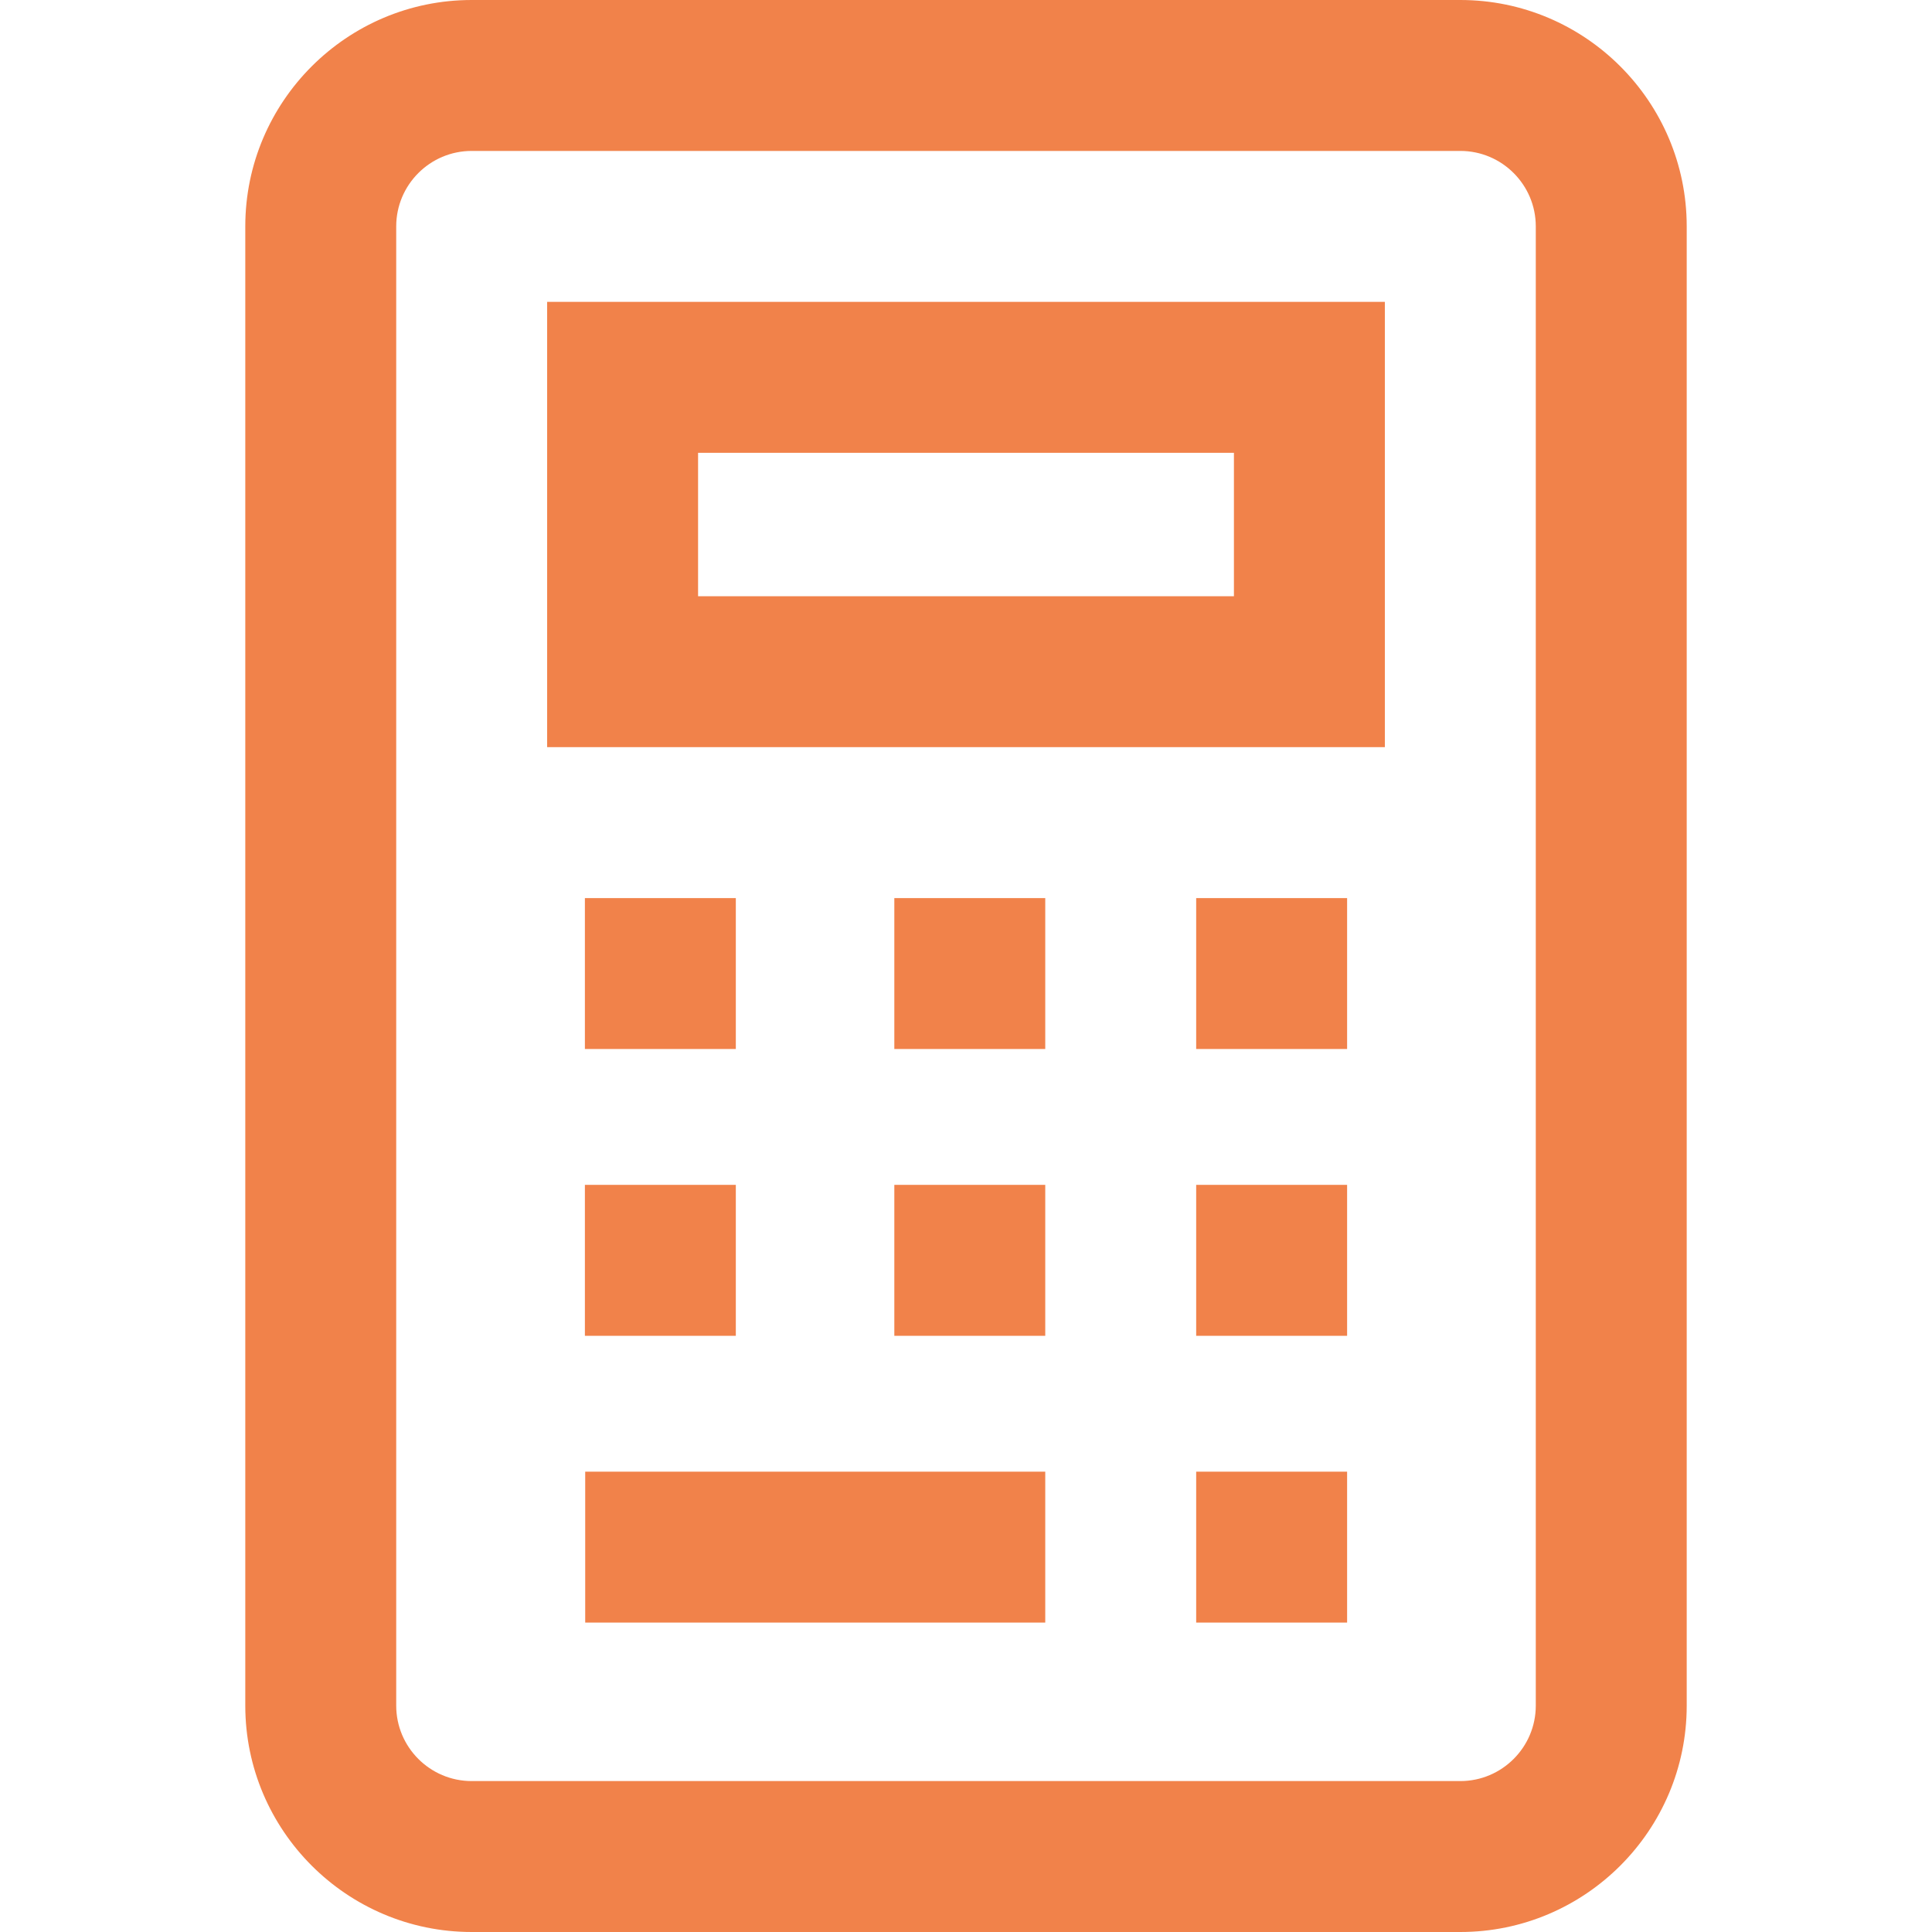 <svg width="50" height="50" viewBox="0 0 50 50" fill="none" xmlns="http://www.w3.org/2000/svg">
<path d="M37.793 0H12.207C8.976 0 6.348 2.629 6.348 5.859V44.141C6.348 47.371 8.976 50 12.207 50H37.793C41.024 50 43.652 47.371 43.652 44.141V5.859C43.652 2.629 41.024 0 37.793 0ZM39.746 44.141C39.746 45.218 38.87 46.094 37.793 46.094H12.207C11.13 46.094 10.254 45.218 10.254 44.141V5.859C10.254 4.782 11.13 3.906 12.207 3.906H37.793C38.87 3.906 39.746 4.782 39.746 5.859V44.141ZM14.16 19.336H35.84V7.812H14.16V19.336ZM18.066 11.719H31.934V15.43H18.066V11.719ZM15.145 38.086H27.051V41.992H15.145V38.086ZM19.043 27.148H15.137V23.242H19.043V27.148ZM23.145 23.242H27.051V27.148H23.145V23.242ZM30.957 23.242H34.863V27.148H30.957V23.242ZM15.137 30.664H19.043V34.57H15.137V30.664ZM23.145 30.664H27.051V34.57H23.145V30.664ZM30.957 30.664H34.863V34.57H30.957V30.664ZM30.957 38.086H34.863V41.992H30.957V38.086Z" fill="#F1824A"/>
</svg>

